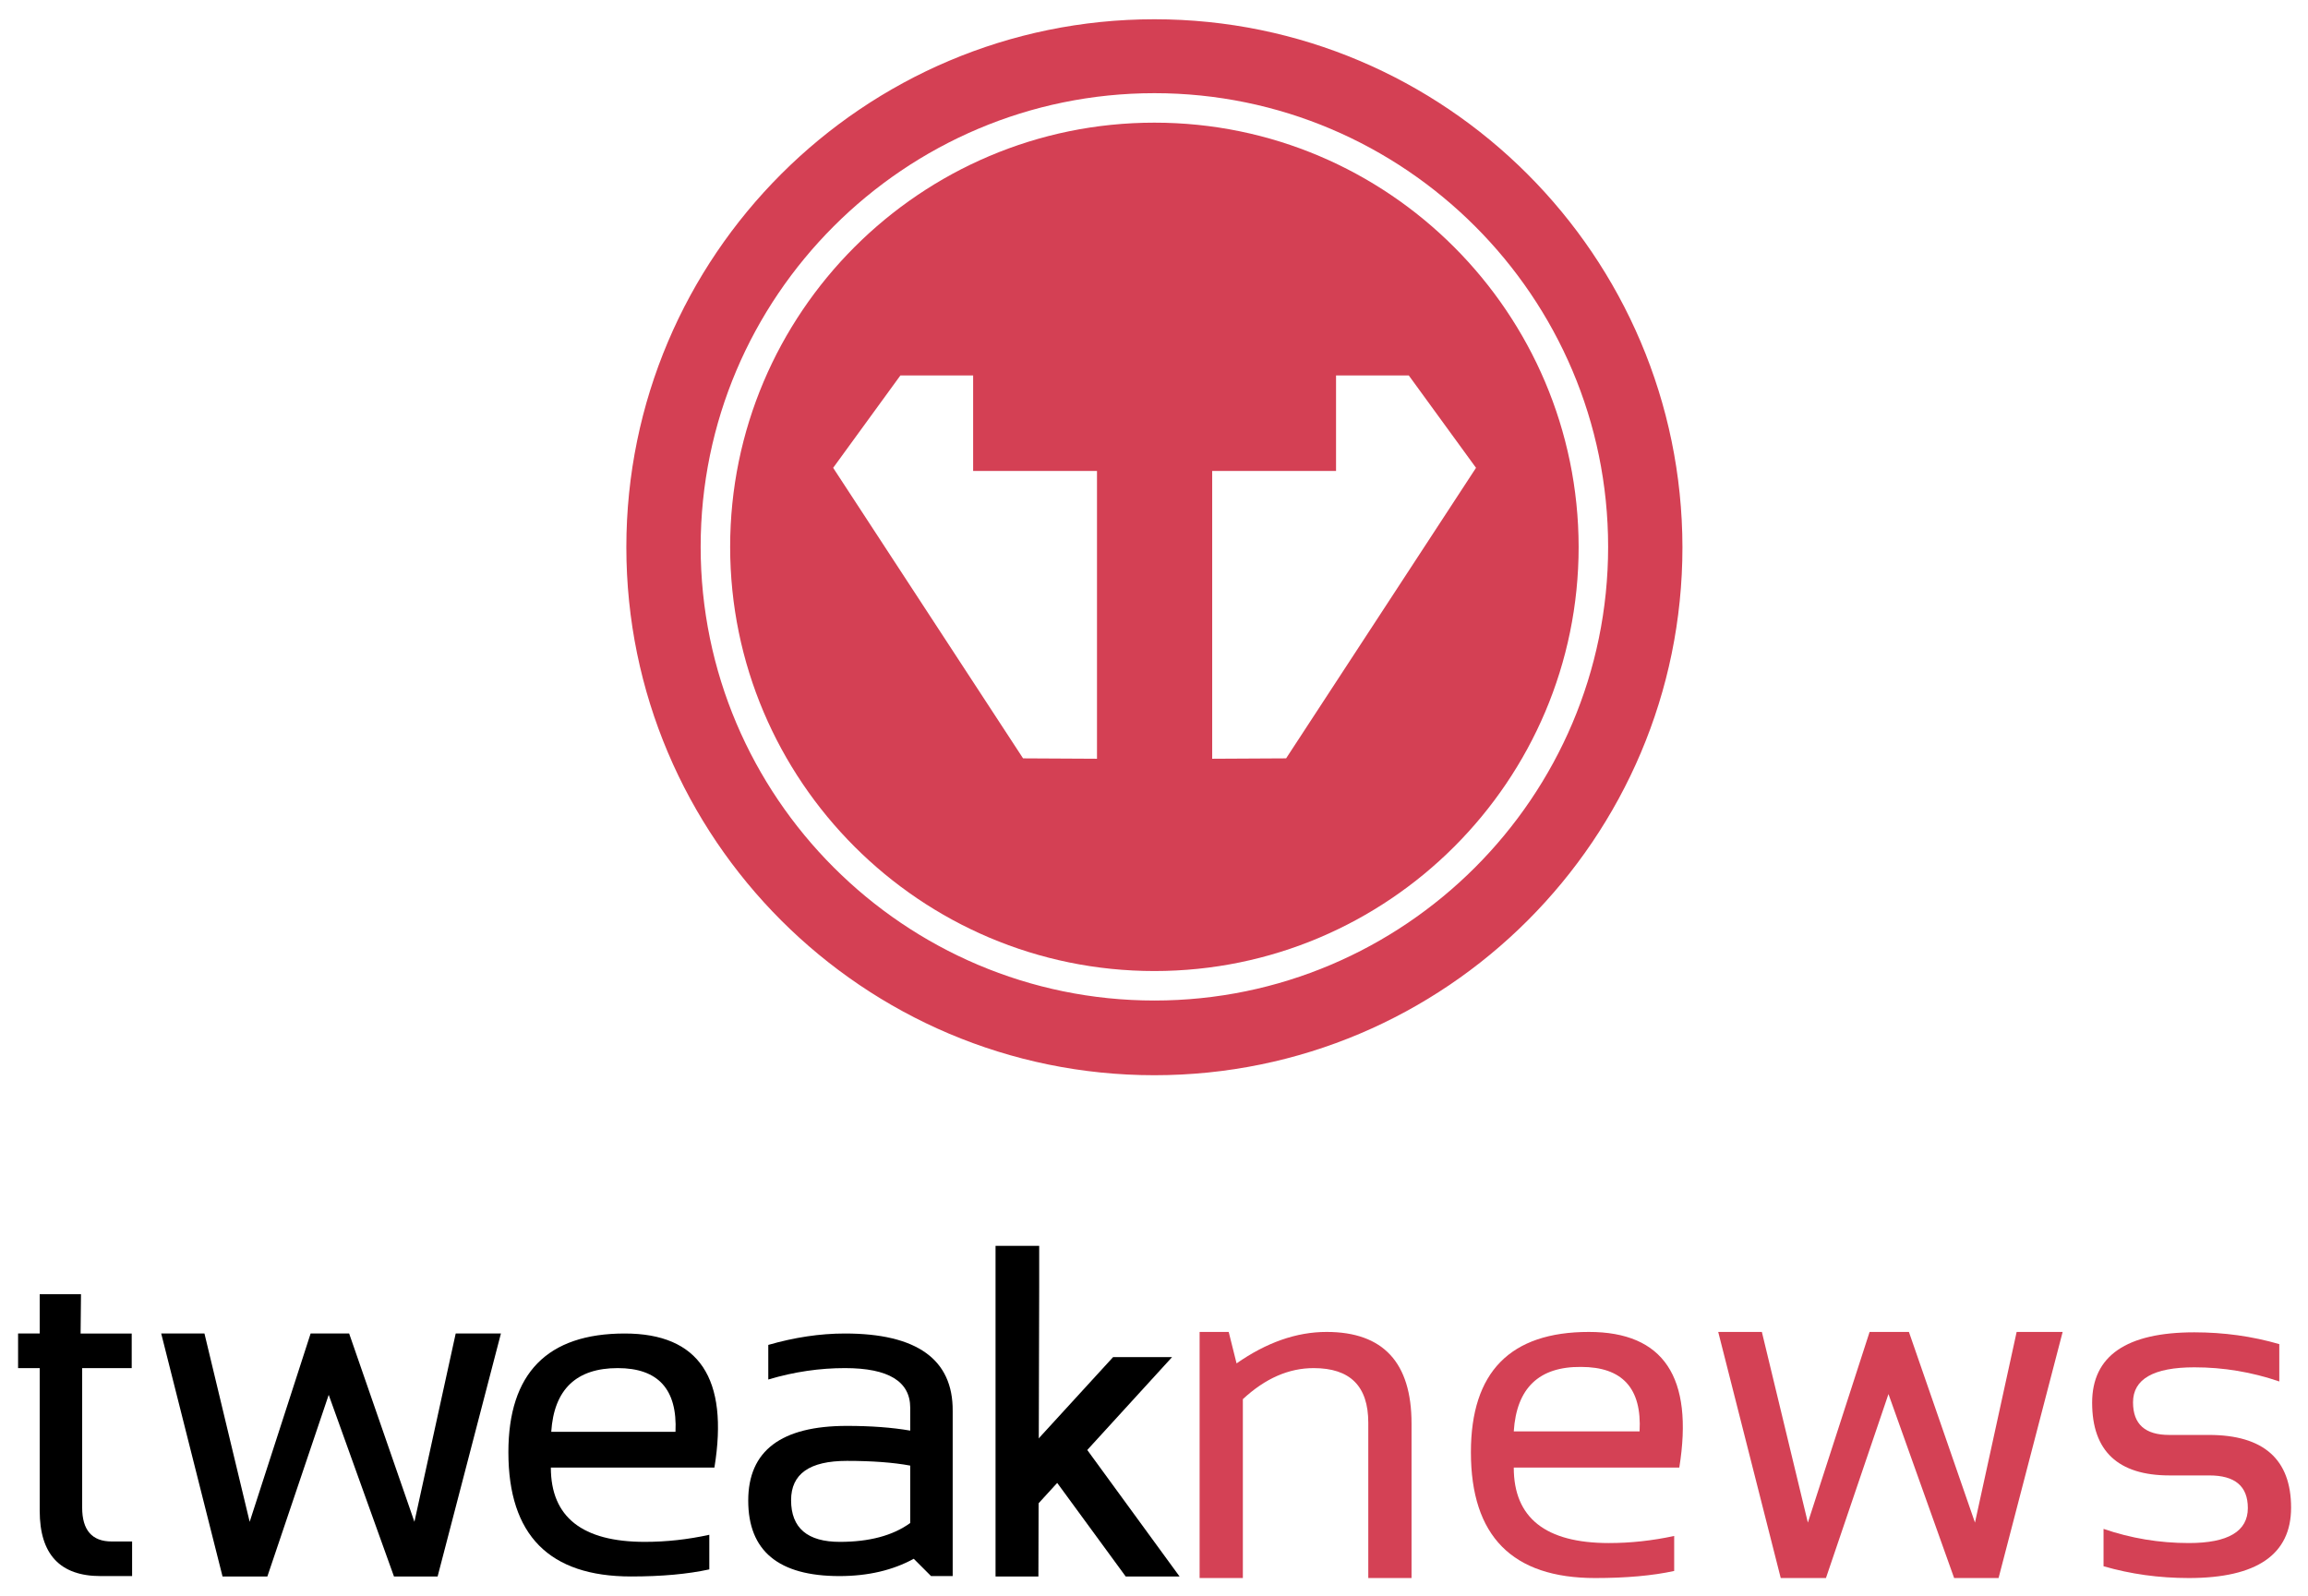<svg xmlns="http://www.w3.org/2000/svg" xmlns:xlink="http://www.w3.org/1999/xlink" id="Layer_1" x="0px" y="0px" viewBox="0 0 587 406" style="enable-background:new 0 0 587 406;" xml:space="preserve"><style type="text/css">	.st0{fill:#D44054;}	.st1{fill:#D44155;}</style><g>	<path class="st0" d="M293.6,4.9c-74,0-134.3,60.2-134.3,134.3c0,74,60.2,134.3,134.3,134.3s134.3-60.2,134.3-134.3  C427.8,65.1,367.6,4.9,293.6,4.9z M293.6,254.5c-63.6,0-115.4-51.8-115.4-115.4c0-63.6,51.8-115.4,115.4-115.4S409,75.5,409,139.1  C409,202.7,357.2,254.5,293.6,254.5z"></path>	<path class="st0" d="M293.6,31.2c-59.5,0-107.9,48.4-107.9,107.9c0,59.5,48.4,107.9,107.9,107.9s107.9-48.4,107.9-107.9  C401.4,79.6,353.1,31.2,293.6,31.2z M308.3,193v-73.2h31.5V95.5h18.5l17.1,23.5l-48.3,73.9L308.3,193z M279,193l-18.8-0.1  l-48.3-73.9L229,95.5h18.5v24.3H279V193z"></path></g><g>	<path d="M20.6,329.2H10.1v10l-5.5,0v8.8l5.5,0v36.3c0,11.1,5.2,16.6,15.5,16.6h8v-8.8h-5.2c-5,0-7.5-2.9-7.5-8.6v-35.5h12.6v-8.8  h-13L20.6,329.2z"></path>	<polygon points="105.4,387.1 88.8,339.2 79,339.2 63.5,387.1 52,339.2 41,339.2 56.6,401 68,401 83.6,354.8 100.2,401 111.3,401   127.4,339.2 115.9,339.2  "></polygon>	<path d="M158.9,339.2c-19.7,0-29.6,10.1-29.6,30.2c0,21.1,10.4,31.6,31.2,31.6c7.8,0,14.4-0.6,19.9-1.8v-8.8  c-5.5,1.2-10.9,1.8-16.4,1.8c-15.9,0-23.9-6.3-23.9-18.9h41.6C185.4,350.6,177.8,339.2,158.9,339.2z M171.8,364.2h-31.6  c0.7-10.8,6.4-16.2,16.9-16.2C167.4,348,172.3,353.4,171.8,364.2z"></path>	<path d="M214.9,339.2c-6.4,0-12.9,1-19.5,2.9v8.8c6.7-2,13.2-2.9,19.5-2.9c11.1,0,16.6,3.4,16.6,10.1v5.8c-4.6-0.8-10-1.2-16.1-1.2  c-16.7,0-25.1,6.3-25.1,19c0,12.8,7.7,19.2,23.2,19.2c7.3,0,13.6-1.5,18.9-4.4l4.4,4.4h5.5v-42  C242.4,345.8,233.2,339.2,214.9,339.2z M231.5,387.4c-4.4,3.2-10.4,4.8-17.9,4.8c-8.2,0-12.4-3.5-12.4-10.6c0-6.7,4.7-10,14.2-10  c6.4,0,11.8,0.4,16.1,1.2V387.4z"></path>	<polygon points="264.3,327.5 264.3,316.9 253.2,316.9 253.2,401 264.1,401  "></polygon>	<polygon points="300,401 272.2,362.9 266.1,373.4 286.3,401  "></polygon>	<polygon points="256.1,374.7 283.1,345.2 298.1,345.2 260.3,386.6  "></polygon>	<g>		<path class="st1" d="M305.1,401.4v-62.6h7.4l2,8c7.6-5.3,15.2-8,22.9-8c14.4,0,21.6,7.8,21.6,23.3v39.3h-11v-39.5   c0-9.3-4.6-13.9-13.9-13.9c-6.3,0-12.3,2.6-18,7.9v45.5H305.1z"></path>		<path class="st1" d="M427.1,373.3H385c0,12.8,8.1,19.2,24.2,19.2c5.5,0,11-0.6,16.6-1.8v8.9c-5.5,1.2-12.2,1.8-20.1,1.8   c-21.1,0-31.6-10.7-31.6-32c0-20.4,10-30.6,30-30.6C423.1,338.8,430.8,350.3,427.1,373.3z M385,364.1H417   c0.6-11-4.4-16.4-14.9-16.4C391.4,347.6,385.7,353.1,385,364.1z"></path>		<path class="st1" d="M437,338.8h11.1l11.7,48.5l15.7-48.5h10l16.8,48.5l10.6-48.5h11.7l-16.3,62.6h-11.3l-16.7-46.8l-15.9,46.8   h-11.5L437,338.8z"></path>		<path class="st1" d="M535,398.4v-9.5c7,2.4,14.2,3.6,21.7,3.6c10,0,15-3,15-8.9c0-5.6-3.3-8.3-9.8-8.3h-10.1   c-13.1,0-19.7-6.2-19.7-18.5c0-11.9,8.7-17.9,26-17.9c7.5,0,14.7,1,21.6,3v9.5c-7-2.4-14.2-3.6-21.6-3.6c-10.4,0-15.6,3-15.6,8.9   c0,5.6,3.1,8.3,9.2,8.3h10.1c13.9,0,20.9,6.2,20.9,18.5c0,11.9-8.7,17.9-26,17.9C549.1,401.4,541.9,400.4,535,398.4z"></path>	</g></g></svg>